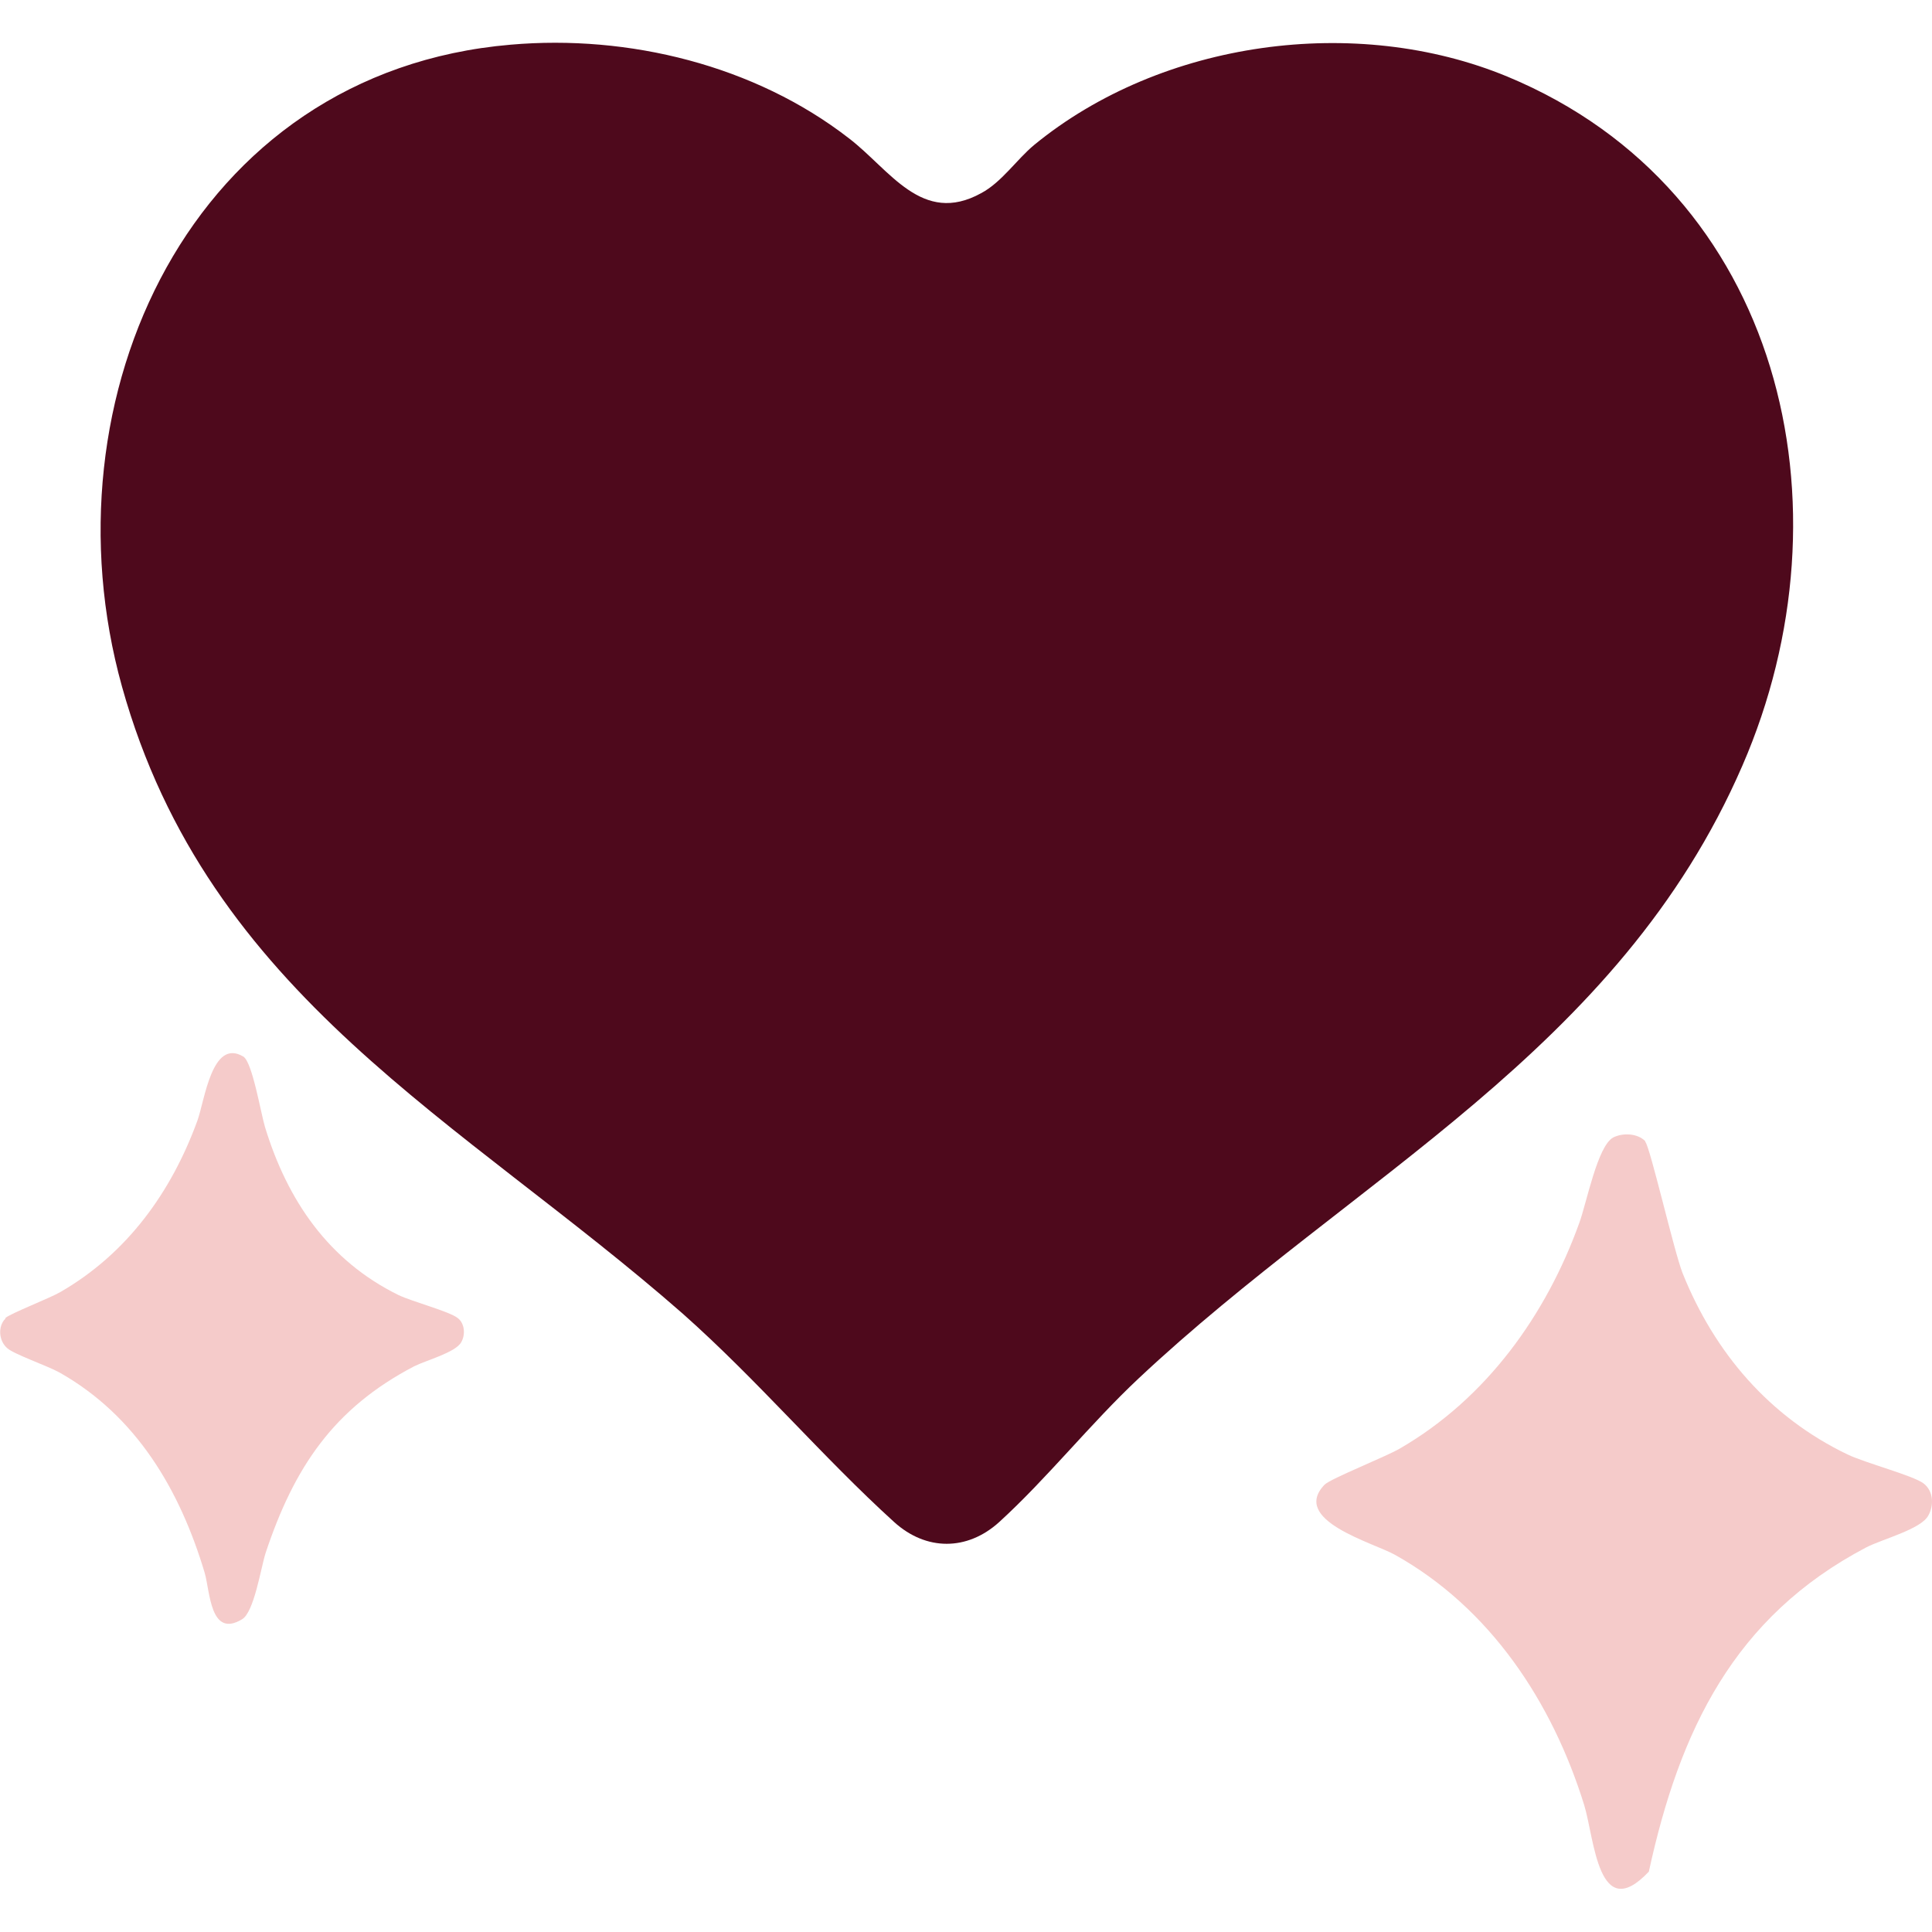 <svg viewBox="0 0 32 32" version="1.1" xmlns="http://www.w3.org/2000/svg" id="Layer_1">
  
  <defs>
    <style>
      .st0 {
        fill: #f5cbca;
      }

      .st1 {
        fill: #4e091c;
      }
    </style>
  </defs>
  <path d="M8.46.74c1.95-.17,4.04.34,5.6,1.55.68.52,1.21,1.45,2.19.91.34-.18.59-.56.88-.8,2.11-1.73,5.33-2.17,7.84-1.13,4.55,1.89,5.75,7.13,3.89,11.41-2.05,4.73-6.43,6.8-10,10.15-.8.75-1.51,1.65-2.31,2.38-.53.48-1.21.48-1.74,0-1.19-1.08-2.26-2.35-3.5-3.45-3.66-3.21-7.86-5.26-9.29-10.39C.69,6.59,3.17,1.19,8.46.74Z" class="st1"></path>
  <path d="M.09,21.83c.07-.07.74-.33.91-.43,1.11-.64,1.84-1.66,2.27-2.84.12-.33.24-1.37.76-1.06.15.09.29.94.36,1.17.37,1.21,1.05,2.21,2.21,2.78.23.11.84.27.98.38.12.09.13.28.06.4-.09.17-.58.3-.78.4-1.34.7-1.99,1.68-2.46,3.09-.08.25-.19.98-.39,1.1-.53.32-.53-.46-.62-.77-.41-1.37-1.13-2.6-2.41-3.32-.2-.11-.75-.3-.86-.4-.14-.12-.16-.36-.03-.49Z" class="st0"></path>
  <path d="M27.25,18.91c.08.08.48,1.83.62,2.18.53,1.32,1.44,2.38,2.73,3,.29.14,1.09.35,1.26.48s.17.37.08.53c-.12.23-.76.39-1.03.53-2.19,1.15-3.09,3.03-3.6,5.37-.84.89-.9-.54-1.07-1.1-.53-1.71-1.56-3.27-3.14-4.15-.36-.2-1.73-.57-1.16-1.16.1-.1,1.01-.46,1.25-.6,1.43-.83,2.42-2.21,2.97-3.74.12-.33.3-1.27.56-1.41.16-.08.4-.07.53.06Z" class="st0"></path>
</svg>